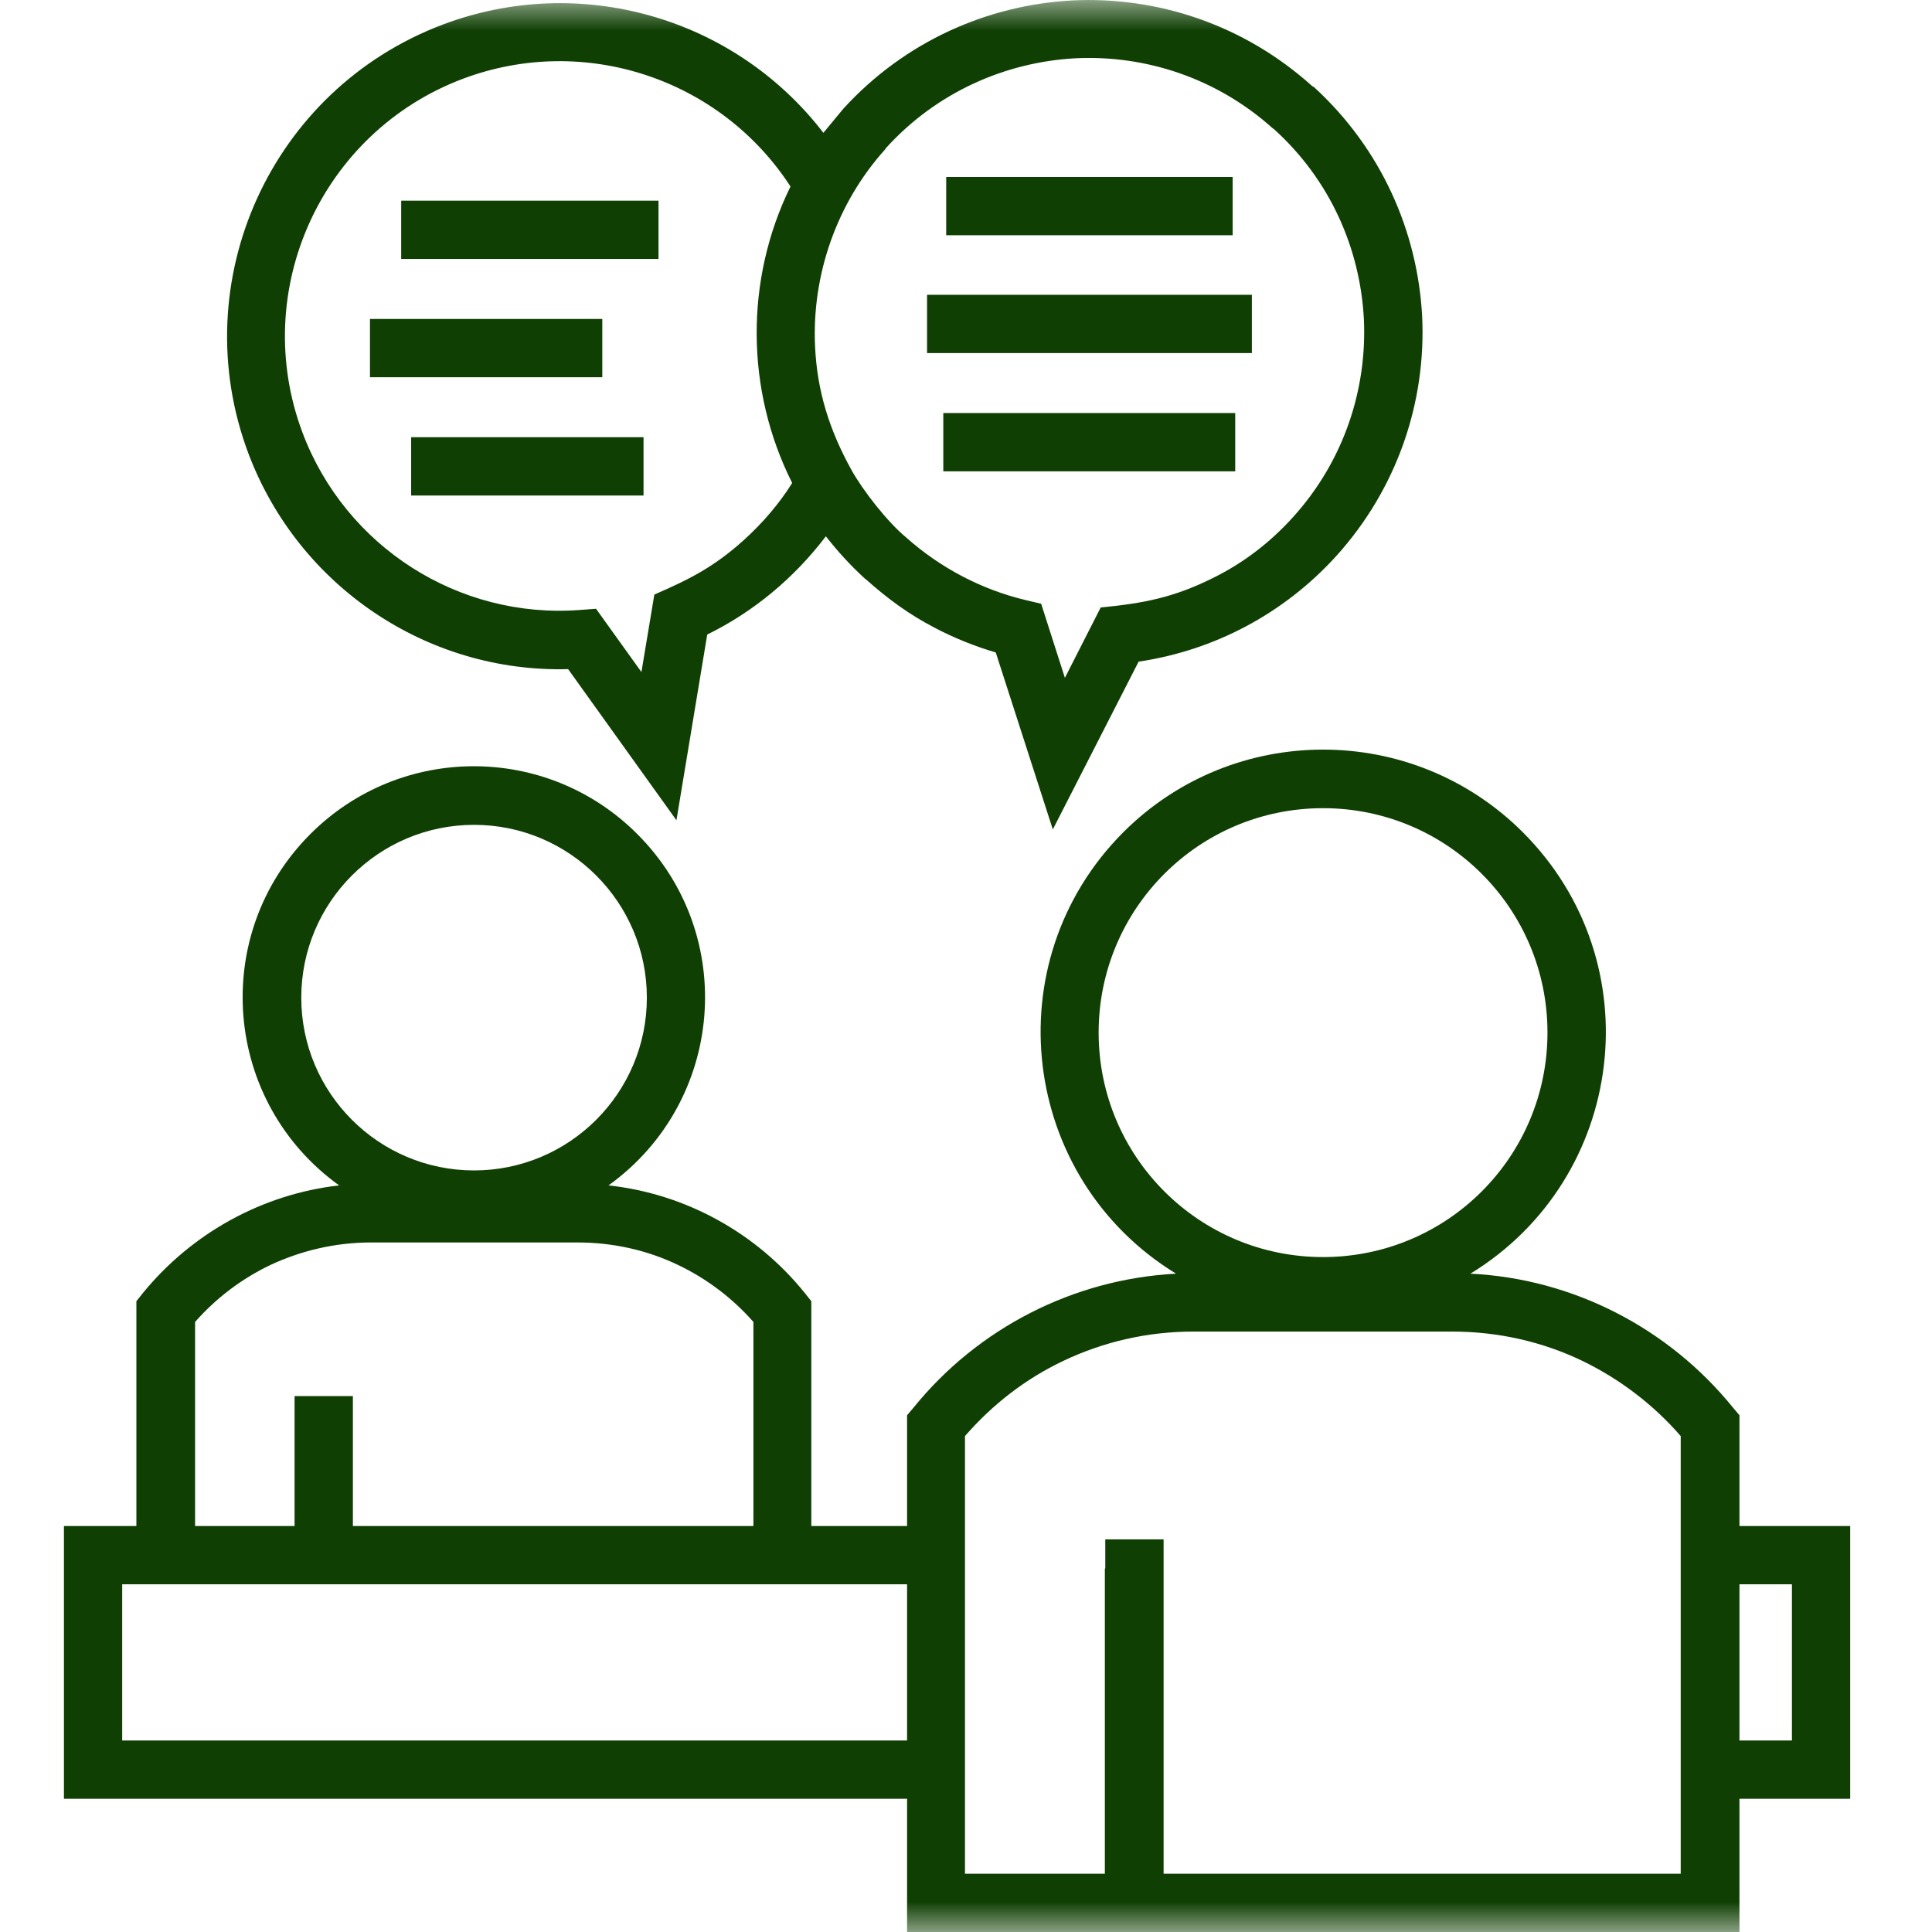 <svg width="32" height="32" viewBox="0 0 32 32" fill="none" xmlns="http://www.w3.org/2000/svg">
<mask id="mask0_1235_7605" style="mask-type:alpha" maskUnits="userSpaceOnUse" x="0" y="0" width="32" height="32">
<path d="M32 0H0V32H32V0Z" fill="#D9D9D9"/>
</mask>
<g mask="url(#mask0_1235_7605)">
<path d="M16.107 7.807H15.624V6.841H20.459V7.807H16.107ZM15.838 5.848H15.355V4.883H20.735V5.848H15.838ZM16.155 3.896H15.672V2.931H20.417V3.896H16.155ZM7.293 8.207H6.81V7.241H10.659V8.207H7.293ZM6.61 6.248H6.128V5.283H9.976V6.248H6.61ZM7.128 4.289H6.645V3.324H10.907V4.289H7.128ZM21.762 1.441C22.879 2.462 23.479 3.834 23.555 5.234C23.624 6.641 23.155 8.076 22.135 9.207C21.266 10.165 20.114 10.772 18.859 10.959L17.438 13.738L16.493 10.807C16.142 10.703 15.797 10.565 15.473 10.393C15.072 10.186 14.7 9.917 14.348 9.6L14.328 9.586C14.086 9.365 13.873 9.131 13.679 8.883C13.155 9.572 12.486 10.131 11.714 10.51L11.204 13.586L9.41 11.083C7.066 11.145 4.941 9.703 4.114 7.51C3.045 4.662 4.486 1.482 7.334 0.407C9.604 -0.449 12.162 0.282 13.638 2.2L13.969 1.8C14.99 0.682 16.362 0.082 17.762 0.007C19.169 -0.062 20.604 0.407 21.735 1.427L21.762 1.441ZM13.121 8C12.348 6.462 12.335 4.634 13.093 3.089C11.934 1.303 9.679 0.551 7.672 1.303C5.321 2.186 4.128 4.814 5.01 7.165C5.721 9.055 7.597 10.255 9.604 10.103L9.872 10.083L10.624 11.131L10.838 9.848C11.424 9.593 11.824 9.393 12.328 8.938C12.631 8.662 12.9 8.352 13.121 8ZM22.59 5.283C22.528 4.117 22.031 2.979 21.1 2.138L21.079 2.124C20.148 1.289 18.969 0.91 17.817 0.965C16.659 1.027 15.514 1.524 14.672 2.455L14.659 2.476C13.859 3.365 13.445 4.551 13.5 5.738C13.534 6.476 13.735 7.117 14.1 7.779C14.286 8.117 14.7 8.648 15.01 8.903C15.576 9.407 16.259 9.765 16.983 9.938L17.245 10L17.638 11.227L18.231 10.062C18.928 9.993 19.431 9.903 20.093 9.572C20.583 9.331 21.031 8.993 21.417 8.565C22.259 7.634 22.645 6.448 22.59 5.283ZM18.307 25.979V25.497H19.273V31.035H27.838V23.786C27.39 23.269 26.831 22.841 26.204 22.538C25.555 22.227 24.824 22.055 24.052 22.055H19.769C18.997 22.055 18.273 22.227 17.617 22.538C16.99 22.834 16.438 23.262 15.983 23.786V31.035H18.3V25.979H18.307ZM21.914 13.386C19.859 13.386 18.197 15.048 18.197 17.103C18.197 19.159 19.859 20.821 21.914 20.821C23.969 20.821 25.631 19.159 25.631 17.103C25.631 15.048 23.969 13.386 21.914 13.386ZM18.604 13.786C20.431 11.959 23.397 11.959 25.224 13.786C27.376 15.938 26.935 19.517 24.355 21.096C26.059 21.179 27.638 22 28.7 23.31L28.811 23.441V25.276H30.645V29.793H28.811V32H15.024V29.793H1.059V25.276H2.259V21.552L2.369 21.414C3.176 20.427 4.341 19.779 5.617 19.634C3.7 18.255 3.466 15.489 5.141 13.814C6.638 12.317 9.059 12.317 10.555 13.814C12.231 15.489 11.997 18.255 10.079 19.634C11.355 19.772 12.528 20.421 13.328 21.414L13.438 21.552V25.276H15.024V23.441L15.135 23.31C16.197 22 17.776 21.186 19.479 21.096C16.9 19.517 16.459 15.938 18.604 13.786ZM28.811 26.241V28.828H29.68V26.241H28.811ZM15.024 28.828V26.241H2.024V28.828H15.024ZM3.224 25.276H4.879V23.124H5.845V25.276H12.479V21.896C12.134 21.503 11.707 21.179 11.231 20.952C10.728 20.71 10.162 20.579 9.562 20.579H6.148C5.548 20.579 4.983 20.717 4.479 20.952C4.003 21.179 3.576 21.503 3.231 21.896V25.276H3.224ZM7.852 13.662C6.272 13.662 4.99 14.945 4.99 16.524C4.99 18.103 6.272 19.386 7.852 19.386C9.431 19.386 10.714 18.103 10.714 16.524C10.714 14.945 9.431 13.662 7.852 13.662Z" fill="#103F04"/>
</g>
</svg>
